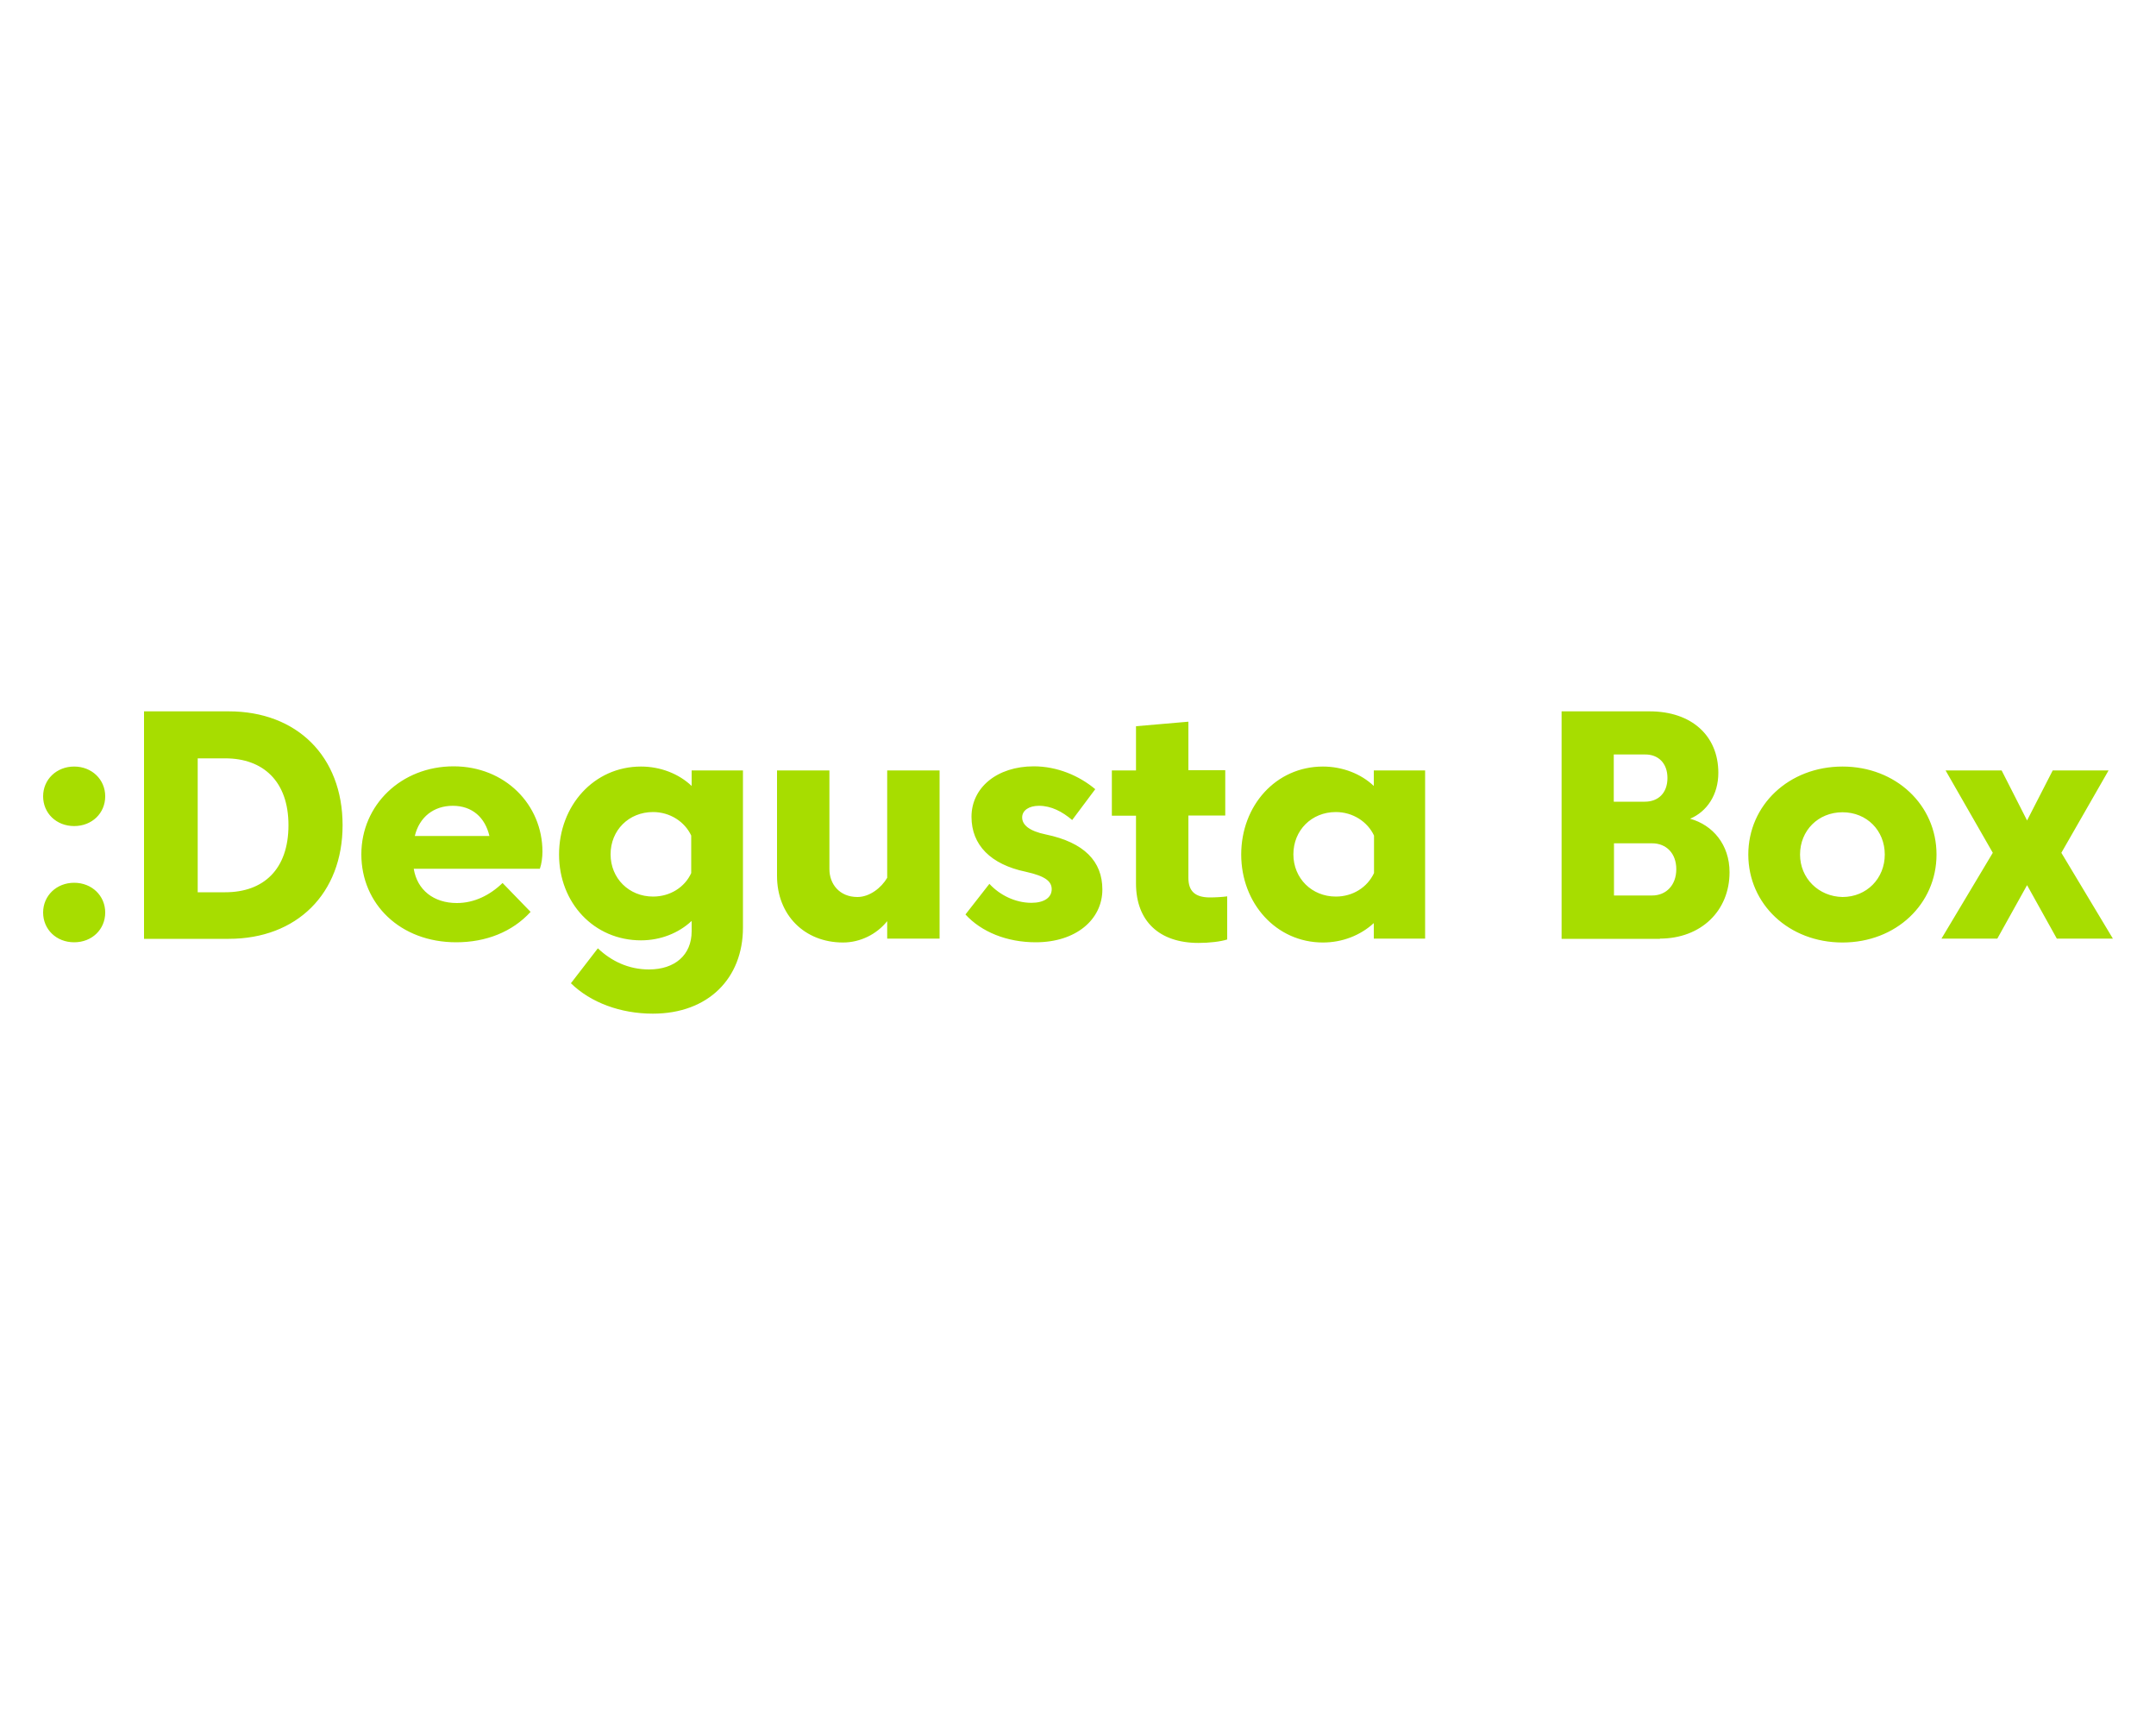 <?xml version="1.0" encoding="utf-8"?><!--Generator: Adobe Illustrator 24.2.3, SVG Export Plug-In . SVG Version: 6.00 Build 0)--><svg xmlns="http://www.w3.org/2000/svg" xmlns:xlink="http://www.w3.org/1999/xlink" xml:space="preserve" id="Слой_1" x="0px" y="0px" style="enable-background:new 0 0 1000 800" version="1.1" viewBox="0 0 1000 800"><style type="text/css">.st0{fill:#A7DD00;}</style><path d="M980,435.3l-23.9-39.8l21.9-38.2h-25.9l-11.9,23.2l-11.8-23.2h-26l21.9,38.2l-23.8,39.8h25.9l13.8-24.8
	l13.8,24.8H980z M834.9,396.3c0-11.1,8.4-19.6,19.7-19.6s19.6,8.5,19.6,19.6s-8.4,19.7-19.6,19.7
	C843.5,415.8,834.9,407.3,834.9,396.3 M810.9,396.3c0,23,18.8,40.8,43.7,40.8c24.9,0,43.6-17.9,43.6-40.8
	c0-22.9-18.8-40.8-43.6-40.8C829.7,355.5,810.9,373.4,810.9,396.3 M777.5,403.1c0,7.4-4.7,12.2-11.2,12.2h-17.7v-24.2h17.7
	C772.8,391.1,777.5,395.7,777.5,403.1 M773.4,360.8c0,7-4.3,11-10.5,11h-14.4v-21.9h14.4C769.1,349.8,773.4,353.9,773.4,360.8
	 M769.8,435.3c19.2,0,32.4-12.9,32.4-30.8c0-12.8-7.8-21.9-18.3-24.8c7.8-3.3,13.1-11.1,13.1-21.3c0-17.1-12.3-28.5-31.9-28.5h-40.8
	v105.5h45.6V435.3z M637.2,435.3h23.8v-78h-23.8v7.2c-6-5.7-14.6-9-23.6-9c-21.8,0-37.9,18.1-37.9,40.8c0,22.6,16.2,40.8,37.9,40.8
	c9,0,17.4-3.3,23.6-9V435.3z M619.6,415.8c-11.2,0-19.7-8.5-19.7-19.6s8.4-19.6,19.7-19.6c7.9,0,14.7,4.5,17.7,10.9v17.4
	C634.2,411.5,627.5,415.8,619.6,415.8 M551.2,378.2h17.1v-21h-17.1v-22.5l-24.3,2.1v20.5h-11.2v21h11.2v31.4
	c0,17.4,10.7,27.6,29,27.6c4.9,0,10.2-0.6,13.3-1.6v-20c-2.1,0.3-5.4,0.5-8,0.5c-7,0-10-3-10-9.1L551.2,378.2L551.2,378.2z
	 M447.8,424.1c7.4,8.1,19.2,12.9,32.6,12.9c18.6,0,30.9-10.5,30.9-24.5c0-13-8.4-21.8-26.2-25.5c-7.8-1.6-11-4.5-11-7.9
	c0-3.3,3.2-5.4,7.8-5.4c5.7,0,10.8,2.7,15.4,6.6L508,366c-7.5-6.3-17.7-10.6-28.5-10.6c-17.1,0-28.9,9.9-28.9,23.4
	c0,13.1,8.9,22.1,25.2,25.5c9,2,12,4.4,12,8.1c0,3.9-3.6,6.3-9.4,6.3c-7.5,0-14.7-3.6-19.5-8.8L447.8,424.1z M411.5,435.3h24.3v-78
	h-24.3v49.8c-2.7,4.6-8.1,8.9-13.8,8.9c-8.4,0-13-6.1-13-12.9v-45.8h-24.3v48.9c0,18.2,12.8,30.9,30.6,30.9c8.1,0,15.7-3.9,20.5-9.9
	V435.3z M320.8,431.9c0,11-7.8,17.7-19.8,17.7c-9.5,0-17.5-3.9-23.7-9.8L264.8,456c9.2,9,23.1,14.1,38,14.1
	c25.8,0,41.8-16.5,41.8-39.9v-72.9h-23.8v7.2c-6-5.7-14.5-9-23.5-9c-21.8,0-38,18.1-38,40.8c0,22.4,16.2,39.8,38,39.8
	c9,0,17.4-3.3,23.5-9V431.9z M302.9,415.8c-11.2,0-19.7-8.5-19.7-19.6s8.4-19.6,19.7-19.6c7.9,0,14.7,4.5,17.7,10.9v17.4
	C317.6,411.5,310.8,415.8,302.9,415.8 M210,373.7c9,0,15,5.4,17,14h-34.6C194.5,378.9,201.2,373.7,210,373.7 M191.9,402.9h58.5
	c0.8-2.2,1.2-5.4,1.2-7.9c0-21.9-17.4-39.6-41.2-39.6c-24.3,0-42.8,17.9-42.8,40.8c0,23,18,40.8,44,40.8c13.8,0,26-4.8,34.5-14.1
	l-13-13.4c-5.9,5.7-13.2,9.3-21.2,9.3C201.2,418.8,193.5,412.8,191.9,402.9 M91.7,413.6v-61.9h12.8c17.4,0,29.3,10.5,29.3,31
	c0,20.6-11.7,31.1-29.3,31.1H91.7V413.6z M66.8,329.9v105.5h39.3c31.6,0,52.8-21,52.8-52.7c0-31.9-21.2-52.8-52.8-52.8H66.8z
	 M20,369.3c0,7.8,6.1,13.8,14.4,13.8s14.4-6,14.4-13.8c0-7.8-6.2-13.8-14.4-13.8S20,361.5,20,369.3 M20,423.2
	c0,7.8,6.1,13.8,14.4,13.8s14.4-6,14.4-13.8c0-7.8-6.2-13.8-14.4-13.8S20,415.4,20,423.2" class="st0"/></svg>